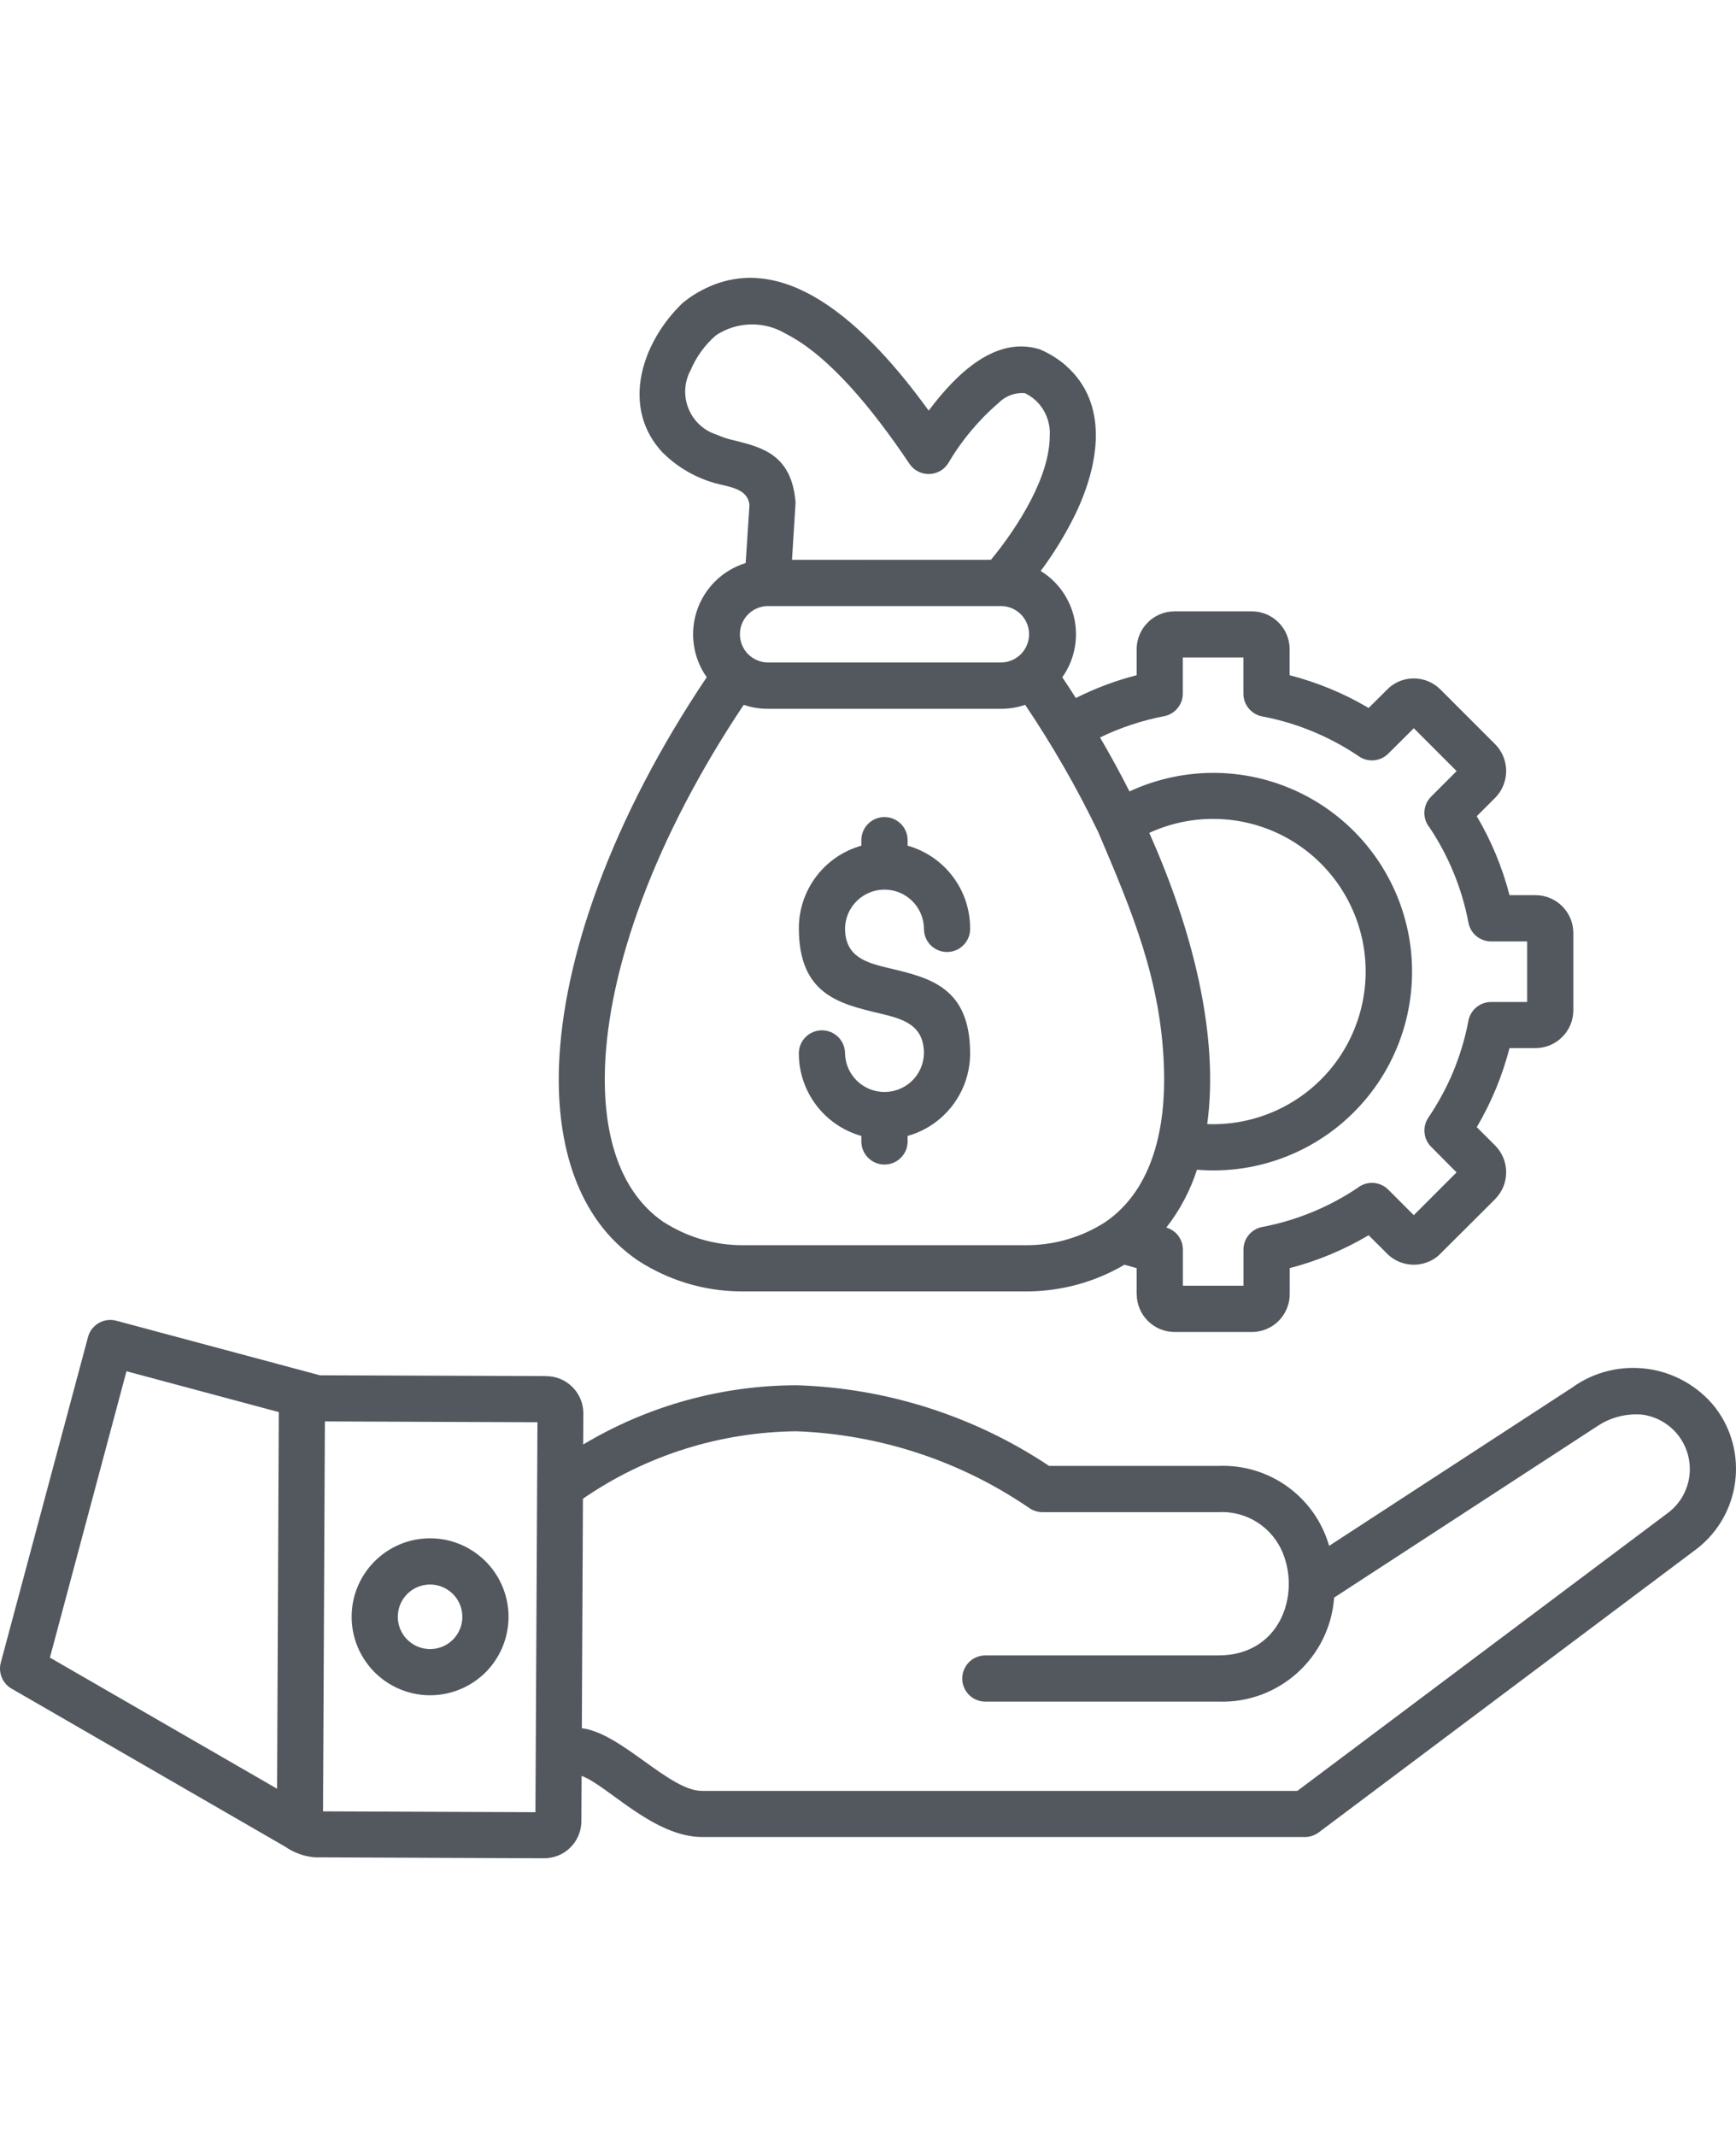 <svg xmlns="http://www.w3.org/2000/svg" width="100" height="123" viewBox="0 0 100 123" fill="none"><path fill-rule="evenodd" clip-rule="evenodd" d="M49.617 48.38C49.617 47.646 50.213 47.05 50.947 47.05C51.686 47.05 52.282 47.646 52.282 48.38V48.698C54.409 49.298 55.882 51.237 55.882 53.45C55.896 53.812 55.757 54.162 55.506 54.417C55.255 54.677 54.915 54.82 54.552 54.82C54.194 54.82 53.849 54.677 53.598 54.417C53.348 54.162 53.213 53.812 53.222 53.45C53.195 52.218 52.188 51.228 50.952 51.228C49.715 51.228 48.703 52.218 48.677 53.45C48.677 55.147 49.966 55.452 51.256 55.761C53.571 56.311 55.882 56.862 55.882 60.66C55.882 62.872 54.409 64.816 52.282 65.412V65.73C52.282 66.464 51.686 67.06 50.947 67.06C50.213 67.06 49.617 66.464 49.617 65.73V65.412C47.49 64.816 46.016 62.872 46.016 60.66C46.016 59.925 46.612 59.33 47.346 59.33C48.081 59.33 48.677 59.925 48.677 60.66C48.703 61.896 49.716 62.881 50.952 62.881C52.188 62.881 53.195 61.896 53.222 60.66C53.222 58.963 51.932 58.658 50.643 58.349C48.328 57.798 46.017 57.247 46.017 53.45C46.017 51.237 47.49 49.298 49.617 48.698L49.617 48.38ZM44.203 38.147H57.697C58.579 38.125 59.278 37.404 59.278 36.521C59.278 35.644 58.579 34.922 57.697 34.9H44.203C43.32 34.922 42.622 35.644 42.622 36.521C42.622 37.404 43.32 38.124 44.203 38.147ZM57.082 32.236C58.685 30.287 60.495 27.399 60.468 25.048H60.472C60.504 24.291 60.199 23.552 59.635 23.037C59.456 22.88 59.254 22.746 59.039 22.638C58.479 22.593 57.933 22.795 57.534 23.189C56.374 24.188 55.385 25.37 54.61 26.691C54.368 27.067 53.952 27.296 53.504 27.296C53.056 27.3 52.639 27.081 52.389 26.709C50.261 23.538 47.736 20.466 45.268 19.221C44.019 18.469 42.447 18.505 41.233 19.315C40.606 19.862 40.113 20.542 39.786 21.308C39.415 21.989 39.365 22.8 39.657 23.521C39.943 24.242 40.543 24.797 41.282 25.03C41.614 25.178 41.959 25.29 42.317 25.366C43.916 25.764 45.613 26.19 45.828 28.944L45.622 32.24L57.082 32.236ZM61.972 40.194C61.717 39.795 61.458 39.397 61.189 38.998H61.193C61.878 38.035 62.129 36.83 61.896 35.67C61.659 34.511 60.956 33.498 59.948 32.88C60.718 31.85 61.386 30.749 61.95 29.598C63.325 26.732 63.898 23.225 61.377 21.035V21.03C60.934 20.654 60.436 20.345 59.899 20.117C57.355 19.32 55.098 21.51 53.495 23.646C50.047 18.881 44.896 13.672 39.76 17.112L39.348 17.421C36.916 19.741 35.739 23.516 38.202 26.096V26.091C39.156 27.032 40.365 27.672 41.681 27.941C42.353 28.106 43.07 28.285 43.173 29.065L42.953 32.423C41.637 32.827 40.598 33.839 40.154 35.138C39.711 36.441 39.917 37.878 40.71 38.998C35.295 47.054 32.389 55.161 32.196 61.502C32.066 65.833 33.199 70.159 36.728 72.573C38.484 73.719 40.526 74.342 42.622 74.364H59.277C61.211 74.337 63.106 73.809 64.772 72.828L65.475 73.025V74.525H65.479C65.484 75.726 66.456 76.697 67.656 76.702H72.112C72.689 76.702 73.245 76.473 73.652 76.066C74.06 75.654 74.293 75.103 74.293 74.525V73.025C75.887 72.609 77.419 71.972 78.838 71.131L79.904 72.192H79.9C80.706 72.994 81.991 73.043 82.856 72.308L86.129 69.048V69.044C86.971 68.193 86.971 66.818 86.129 65.967L85.068 64.906C85.905 63.486 86.541 61.954 86.953 60.355H88.454C89.654 60.351 90.626 59.379 90.63 58.179V53.723C90.626 52.523 89.654 51.551 88.454 51.547H86.953C86.541 49.948 85.905 48.42 85.068 47.001L86.129 45.94C86.971 45.084 86.971 43.709 86.129 42.858L82.976 39.706C82.17 38.895 80.872 38.85 80.012 39.603L78.838 40.767C77.419 39.929 75.887 39.294 74.288 38.882V37.386C74.288 36.181 73.312 35.205 72.112 35.205H67.651C66.451 35.209 65.479 36.181 65.475 37.386V38.882C64.266 39.191 63.088 39.634 61.972 40.194ZM69.541 64.726C70.235 59.643 68.708 53.566 66.2 47.959V47.963C68.645 46.835 71.467 46.893 73.867 48.111C76.263 49.334 77.969 51.586 78.498 54.228C79.022 56.866 78.31 59.603 76.568 61.649C74.821 63.696 72.233 64.833 69.541 64.73V64.726ZM65.058 45.567C64.539 44.542 63.974 43.507 63.365 42.464H63.37C64.538 41.899 65.779 41.487 67.06 41.241C67.683 41.12 68.135 40.574 68.135 39.938V37.86H71.624V39.947C71.624 40.614 72.121 41.178 72.783 41.268C74.754 41.653 76.626 42.432 78.287 43.561C78.811 43.915 79.519 43.847 79.967 43.4L81.44 41.935L83.908 44.403L82.439 45.872C81.955 46.355 81.915 47.126 82.349 47.654C83.456 49.311 84.217 51.174 84.588 53.131C84.705 53.758 85.256 54.211 85.892 54.211H87.97V57.699H85.892C85.224 57.699 84.66 58.196 84.571 58.859C84.383 59.826 84.096 60.776 83.72 61.69C83.33 62.626 82.847 63.517 82.278 64.359C81.924 64.883 81.991 65.59 82.439 66.038L83.903 67.511L81.44 69.975L79.971 68.506C79.488 68.022 78.717 67.982 78.184 68.416C76.528 69.522 74.664 70.284 72.707 70.655C72.08 70.776 71.628 71.323 71.628 71.959V74.037H68.139V71.959C68.139 71.372 67.754 70.852 67.186 70.687C67.965 69.688 68.56 68.564 68.95 67.359C72.488 67.655 75.968 66.284 78.359 63.656C80.751 61.031 81.785 57.439 81.163 53.942C80.536 50.444 78.323 47.434 75.17 45.795C72.018 44.156 68.283 44.076 65.058 45.576L65.058 45.567ZM63.258 47.909C62.035 45.37 60.629 42.925 59.053 40.587C58.614 40.735 58.157 40.816 57.691 40.816H44.202C43.736 40.816 43.279 40.735 42.84 40.587C37.753 48.196 35.025 55.738 34.846 61.569C34.743 64.955 35.5 68.506 38.227 70.374V70.369C39.584 71.242 41.165 71.708 42.778 71.704H59.182C60.777 71.695 62.335 71.233 63.674 70.369C66.478 68.448 67.15 64.789 67.051 61.564C66.899 56.464 65.215 52.5 63.258 47.905V47.909ZM30.95 81.9L18.715 81.851L18.607 104.306L30.843 104.355C30.878 96.872 30.919 89.388 30.959 81.905L30.95 81.9ZM33.516 99.518C35.809 99.8 38.559 103.146 40.458 103.128H74.732L96.16 87.059C97.146 86.27 97.562 84.967 97.226 83.754C96.891 82.535 95.861 81.635 94.611 81.461C93.684 81.38 92.757 81.617 91.987 82.141L76.85 91.998C76.599 95.46 73.656 98.107 70.186 97.986H56.759C56.025 97.986 55.429 97.391 55.429 96.656C55.429 95.921 56.025 95.326 56.759 95.326H70.186C73.706 95.326 74.888 91.909 73.907 89.459C73.307 87.945 71.807 86.987 70.186 87.077H60.047C59.778 87.077 59.514 86.992 59.29 86.839C55.331 84.13 50.682 82.598 45.886 82.419C41.489 82.459 37.203 83.807 33.58 86.302L33.516 99.518ZM16.418 106.334L0.721 97.27C0.166 96.983 -0.116 96.347 0.045 95.743L5.07 76.992C5.159 76.652 5.383 76.361 5.688 76.186C5.992 76.007 6.355 75.962 6.696 76.052L18.433 79.196L31.43 79.24V79.245C32.612 79.227 33.584 80.172 33.602 81.354L33.593 83.181C37.314 80.956 41.564 79.773 45.899 79.769C51.08 79.93 56.114 81.538 60.432 84.413H70.19H70.186C73.119 84.292 75.752 86.195 76.563 89.017L90.54 79.917C93.155 78.022 96.8 78.524 98.807 81.054C100.746 83.593 100.271 87.221 97.75 89.182L75.962 105.52C75.729 105.69 75.452 105.784 75.165 105.784H40.458C37.632 105.784 35.016 102.819 33.503 102.264L33.489 104.915C33.476 105.479 33.239 106.021 32.831 106.411C32.423 106.805 31.877 107.016 31.308 107.007L18.124 106.953C17.51 106.899 16.924 106.684 16.418 106.334ZM16.059 81.314L7.286 78.962L2.875 95.452L15.961 103.003L16.059 81.314ZM26.087 91.788C26.526 92.227 26.718 92.854 26.597 93.463C26.476 94.073 26.06 94.583 25.486 94.82C24.909 95.058 24.255 94.991 23.74 94.646C23.225 94.301 22.916 93.723 22.916 93.101C22.916 92.348 23.368 91.672 24.062 91.385C24.757 91.099 25.554 91.256 26.087 91.788ZM24.774 88.582C26.602 88.582 28.25 89.684 28.948 91.372C29.651 93.06 29.262 95.004 27.972 96.298C26.678 97.588 24.734 97.978 23.046 97.275C21.357 96.576 20.256 94.928 20.256 93.101C20.256 90.606 22.28 88.586 24.774 88.582Z" fill="#53585F"></path></svg>